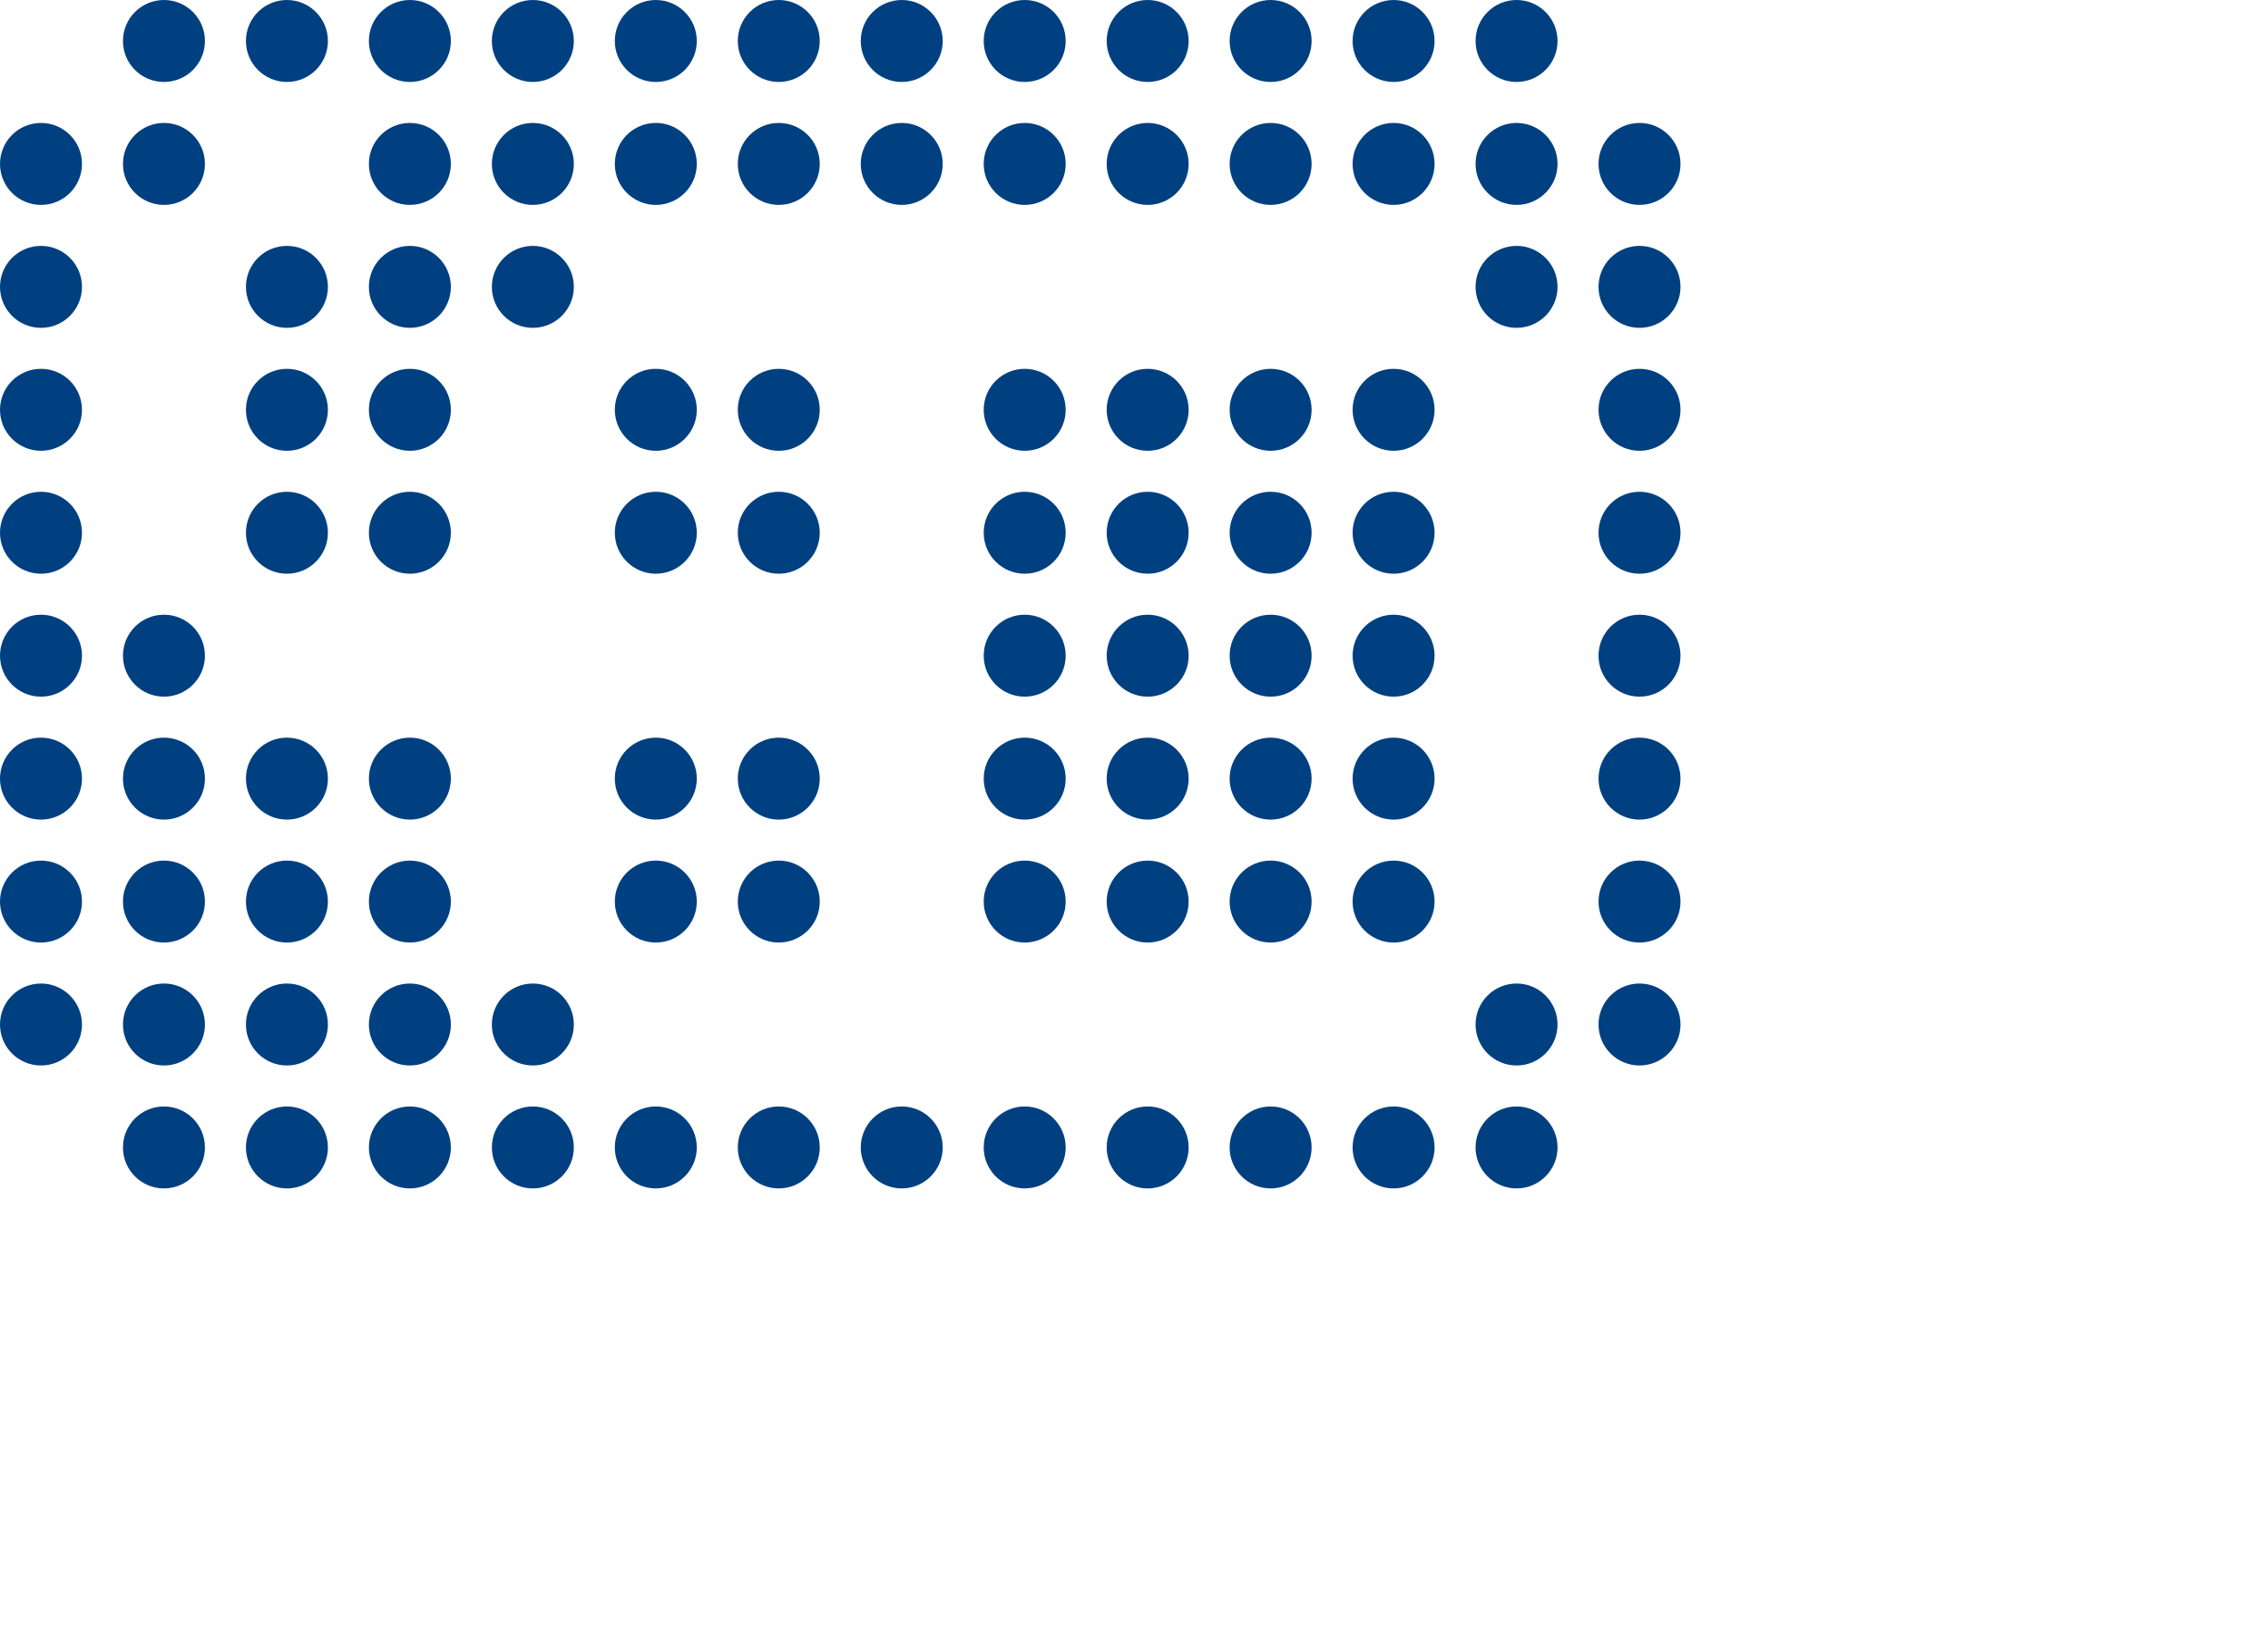 <?xml version="1.0" encoding="utf-8"?>
<svg version="1.2" baseProfile="tiny" id="Layer_1" xmlns="http://www.w3.org/2000/svg" xmlns:xlink="http://www.w3.org/1999/xlink" x="0px" y="0px" width="83" height="60" viewBox="0 0 83 60" overflow="visible" xml:space="preserve">
<defs>
	<style>
		g {
			transform: scale(1.5);
			fill: #004080;
		}
	</style>
</defs>
<g>
	<circle cx="4" cy="1" r="1"/>
	<circle cx="7" cy="1" r="1"/>
	<circle cx="37" cy="1" r="1"/>
	<circle cx="34" cy="1" r="1"/>
	<circle cx="31" cy="1" r="1"/>
	<circle cx="28" cy="1" r="1"/>
	<circle cx="25" cy="1" r="1"/>
	<circle cx="22" cy="1" r="1"/>
	<circle cx="19" cy="1" r="1"/>
	<circle cx="16" cy="1" r="1"/>
	<circle cx="13" cy="1" r="1"/>
	<circle cx="10" cy="1" r="1"/>
	<circle cx="1" cy="25" r="1"/>
	<circle cx="1" cy="22" r="1"/>
	<circle cx="1" cy="19" r="1"/>
	<circle cx="1" cy="16" r="1"/>
	<circle cx="1" cy="13" r="1"/>
	<circle cx="1" cy="10" r="1"/>
	<circle cx="1" cy="7" r="1"/>
	<circle cx="1" cy="4" r="1"/>
	<circle cx="40" cy="25" r="1"/>
	<circle cx="40" cy="22" r="1"/>
	<circle cx="40" cy="19" r="1"/>
	<circle cx="40" cy="16" r="1"/>
	<circle cx="40" cy="13" r="1"/>
	<circle cx="40" cy="10" r="1"/>
	<circle cx="40" cy="7" r="1"/>
	<circle cx="40" cy="4" r="1"/>
	<circle cx="4" cy="4" r="1"/>
	<circle cx="37" cy="4" r="1"/>
	<circle cx="34" cy="4" r="1"/>
	<circle cx="31" cy="4" r="1"/>
	<circle cx="28" cy="4" r="1"/>
	<circle cx="25" cy="4" r="1"/>
	<circle cx="22" cy="4" r="1"/>
	<circle cx="19" cy="4" r="1"/>
	<circle cx="16" cy="4" r="1"/>
	<circle cx="13" cy="4" r="1"/>
	<circle cx="10" cy="4" r="1"/>
	<circle cx="13" cy="7" r="1"/>
	<circle cx="10" cy="7" r="1"/>
	<circle cx="7" cy="7" r="1"/>
	<circle cx="10" cy="13" r="1"/>
	<circle cx="7" cy="13" r="1"/>
	<circle cx="10" cy="10" r="1"/>
	<circle cx="7" cy="10" r="1"/>
	<circle cx="34" cy="10" r="1"/>
	<circle cx="31" cy="10" r="1"/>
	<circle cx="28" cy="10" r="1"/>
	<circle cx="25" cy="10" r="1"/>
	<circle cx="34" cy="13" r="1"/>
	<circle cx="31" cy="13" r="1"/>
	<circle cx="28" cy="13" r="1"/>
	<circle cx="25" cy="13" r="1"/>
	<circle cx="34" cy="16" r="1"/>
	<circle cx="31" cy="16" r="1"/>
	<circle cx="28" cy="16" r="1"/>
	<circle cx="25" cy="16" r="1"/>
	<circle cx="34" cy="19" r="1"/>
	<circle cx="31" cy="19" r="1"/>
	<circle cx="28" cy="19" r="1"/>
	<circle cx="25" cy="19" r="1"/>
	<circle cx="34" cy="22" r="1"/>
	<circle cx="31" cy="22" r="1"/>
	<circle cx="28" cy="22" r="1"/>
	<circle cx="25" cy="22" r="1"/>
	<circle cx="37" cy="7" r="1"/>
	<circle cx="37" cy="25" r="1"/>
	<circle cx="4" cy="28" r="1"/>
	<circle cx="7" cy="28" r="1"/>
	<circle cx="37" cy="28" r="1"/>
	<circle cx="34" cy="28" r="1"/>
	<circle cx="31" cy="28" r="1"/>
	<circle cx="28" cy="28" r="1"/>
	<circle cx="25" cy="28" r="1"/>
	<circle cx="22" cy="28" r="1"/>
	<circle cx="19" cy="28" r="1"/>
	<circle cx="16" cy="28" r="1"/>
	<circle cx="13" cy="28" r="1"/>
	<circle cx="10" cy="28" r="1"/>
	<circle cx="7" cy="19" r="1"/>
	<circle cx="10" cy="19" r="1"/>
	<circle cx="4" cy="25" r="1"/>
	<circle cx="4" cy="22" r="1"/>
	<circle cx="4" cy="19" r="1"/>
	<circle cx="7" cy="22" r="1"/>
	<circle cx="10" cy="22" r="1"/>
	<circle cx="7" cy="25" r="1"/>
	<circle cx="10" cy="25" r="1"/>
	<circle cx="4" cy="16" r="1"/>
	<circle cx="13" cy="25" r="1"/>
	<circle cx="19" cy="22" r="1"/>
	<circle cx="16" cy="22" r="1"/>
	<circle cx="19" cy="19" r="1"/>
	<circle cx="16" cy="19" r="1"/>
	<circle cx="19" cy="13" r="1"/>
	<circle cx="16" cy="13" r="1"/>
	<circle cx="19" cy="10" r="1"/>
	<circle cx="16" cy="10" r="1"/>
</g>
</svg>

